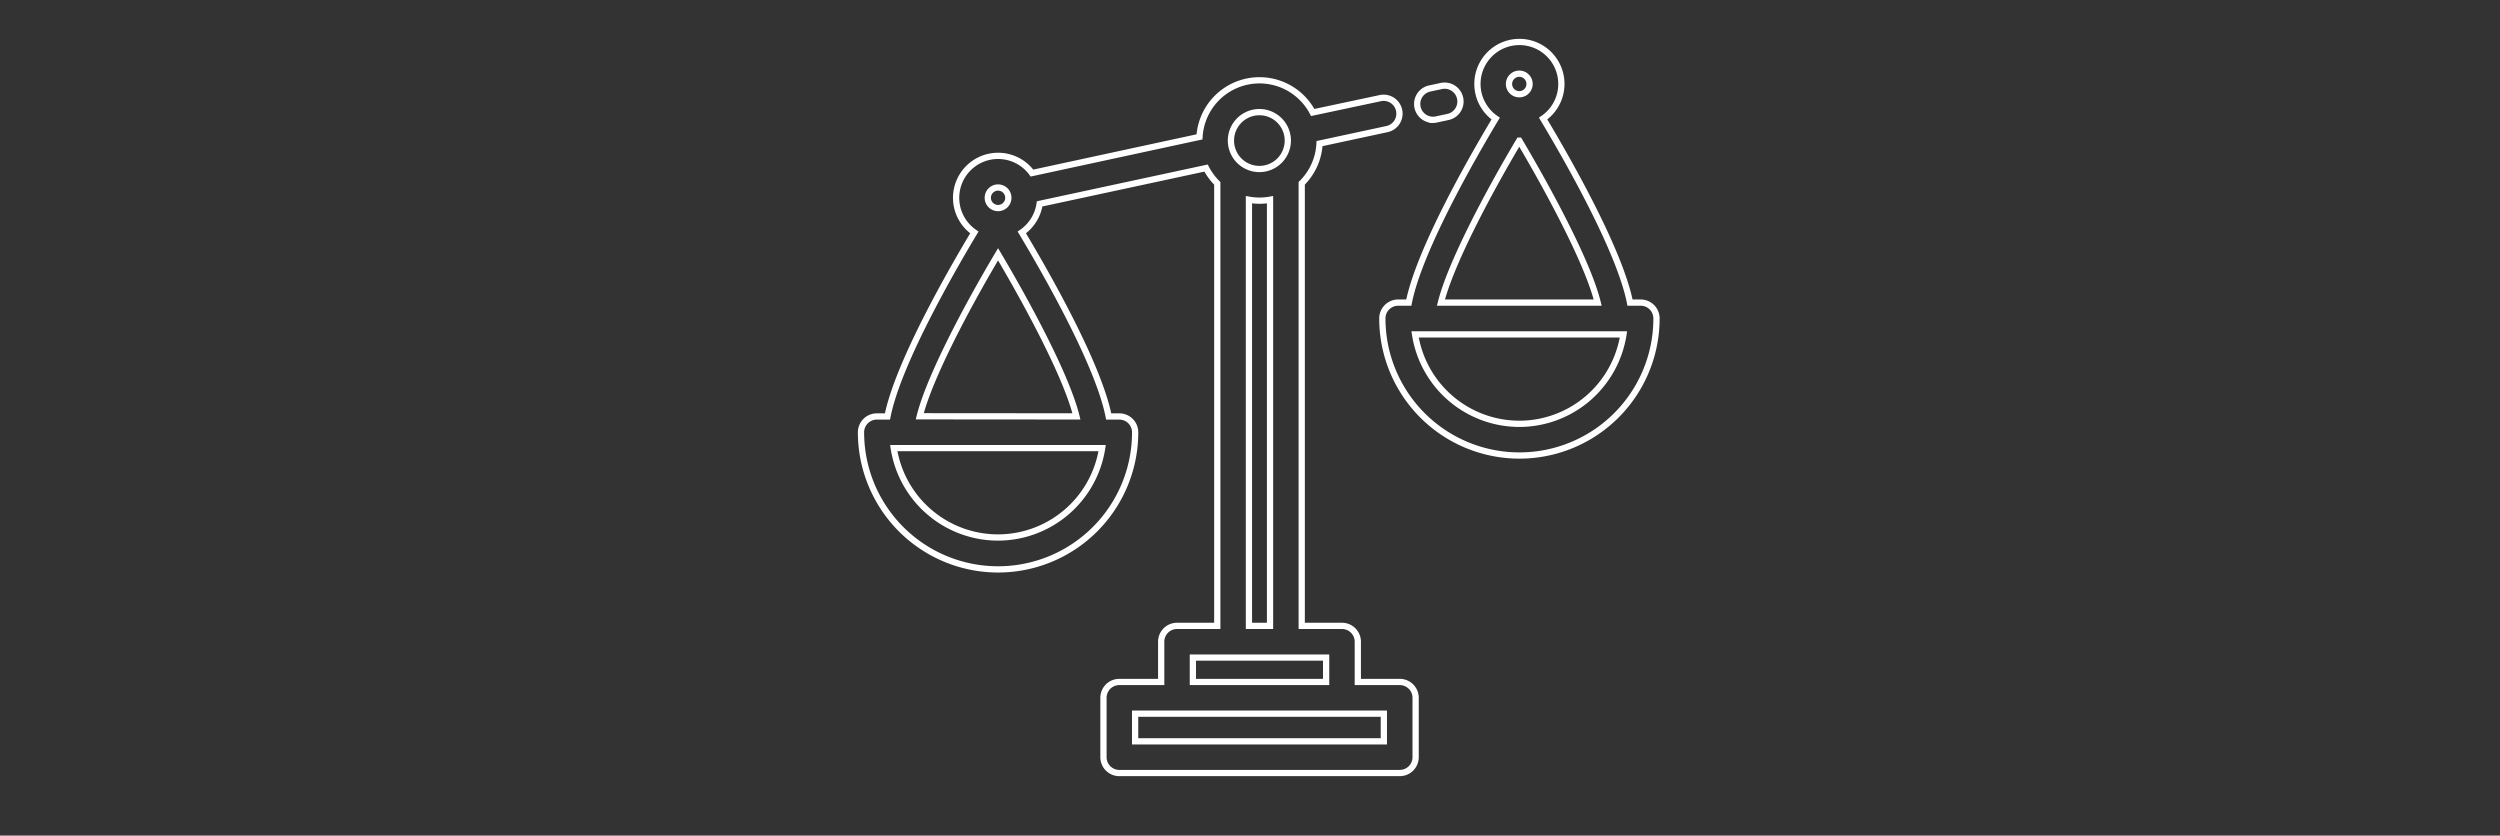 <svg id="bd9a370f-f122-48b2-8f36-901c434d7509" data-name="Layer 1" xmlns="http://www.w3.org/2000/svg" viewBox="0 0 800 267.4"><rect x="0" y="0" width="800" height="267.4" fill="#333333" stroke="none"/><title>blue-sections-icon</title><path d="M525,96.83h-3.4c-3.31-16.79-20.29-46.36-27.8-58.89a13.43,13.43,0,1,0-15.18,0c-7.52,12.52-24.49,42.09-27.8,58.89h-3.4a5.07,5.07,0,0,0-5.07,5.07,43.86,43.86,0,1,0,87.73,0A5.07,5.07,0,0,0,525,96.83ZM486.17,23.58a3.29,3.29,0,1,1-3.29,3.29A3.3,3.3,0,0,1,486.17,23.58Zm0,21.42c8.58,14.48,21.83,38.6,25.09,51.83H461.1C464.18,84.45,476.1,61.91,486.16,45Zm0,90.62A33.78,33.78,0,0,1,452.82,107h66.69A33.78,33.78,0,0,1,486.17,135.63Z" fill="none" stroke="#fff" stroke-miterlimit="10" stroke-width="2"/><path d="M447.9,218.23H434.5V205.35a5.07,5.07,0,0,0-5.07-5.07H416.55V58.66a19.18,19.18,0,0,0,5.7-12.71l21.44-4.61a5.07,5.07,0,1,0-2.13-9.91L420.07,36a19.23,19.23,0,0,0-36.23,7.8L330.23,55.38a13.43,13.43,0,1,0-18.44,19c-7.52,12.52-24.49,42.09-27.8,58.89h-3.4a5.07,5.07,0,0,0-5.07,5.07,43.86,43.86,0,0,0,87.73,0,5.07,5.07,0,0,0-5.07-5.07h-3.4c-3.31-16.8-20.29-46.36-27.8-58.89a13.45,13.45,0,0,0,5.7-9.14l53.26-11.46a19.34,19.34,0,0,0,3.59,4.89V200.28H376.65a5.07,5.07,0,0,0-5.07,5.07v12.88h-13.4a5.07,5.07,0,0,0-5.07,5.07v19a5.07,5.07,0,0,0,5.07,5.07H447.9A5.07,5.07,0,0,0,453,242.3v-19A5.07,5.07,0,0,0,447.9,218.23ZM403,35.88a9.1,9.1,0,1,1-9.1,9.1A9.11,9.11,0,0,1,403,35.88ZM319.38,60a3.29,3.29,0,1,1-3.29,3.29A3.3,3.3,0,0,1,319.38,60Zm0,112A33.78,33.78,0,0,1,286,143.39h66.69A33.78,33.78,0,0,1,319.38,172Zm-25.06-38.79c3.08-12.38,15-34.93,25.06-51.83C328,95.9,341.2,120,344.46,133.25ZM399.66,63.91a19,19,0,0,0,6.75,0V200.28h-6.75Zm24.7,146.51v7.81H381.72v-7.81Zm18.47,17.95v8.86H363.24v-8.86h79.59Z" fill="none" stroke="#fff" stroke-miterlimit="10" stroke-width="2"/><path d="M458.45,38.36a5.08,5.08,0,0,0,1.07-.11l3.69-.79a5.07,5.07,0,1,0-2.13-9.91l-3.69.79a5.07,5.07,0,0,0,1.06,10Z" fill="none" stroke="#fff" stroke-miterlimit="10" stroke-width="2"/></svg>